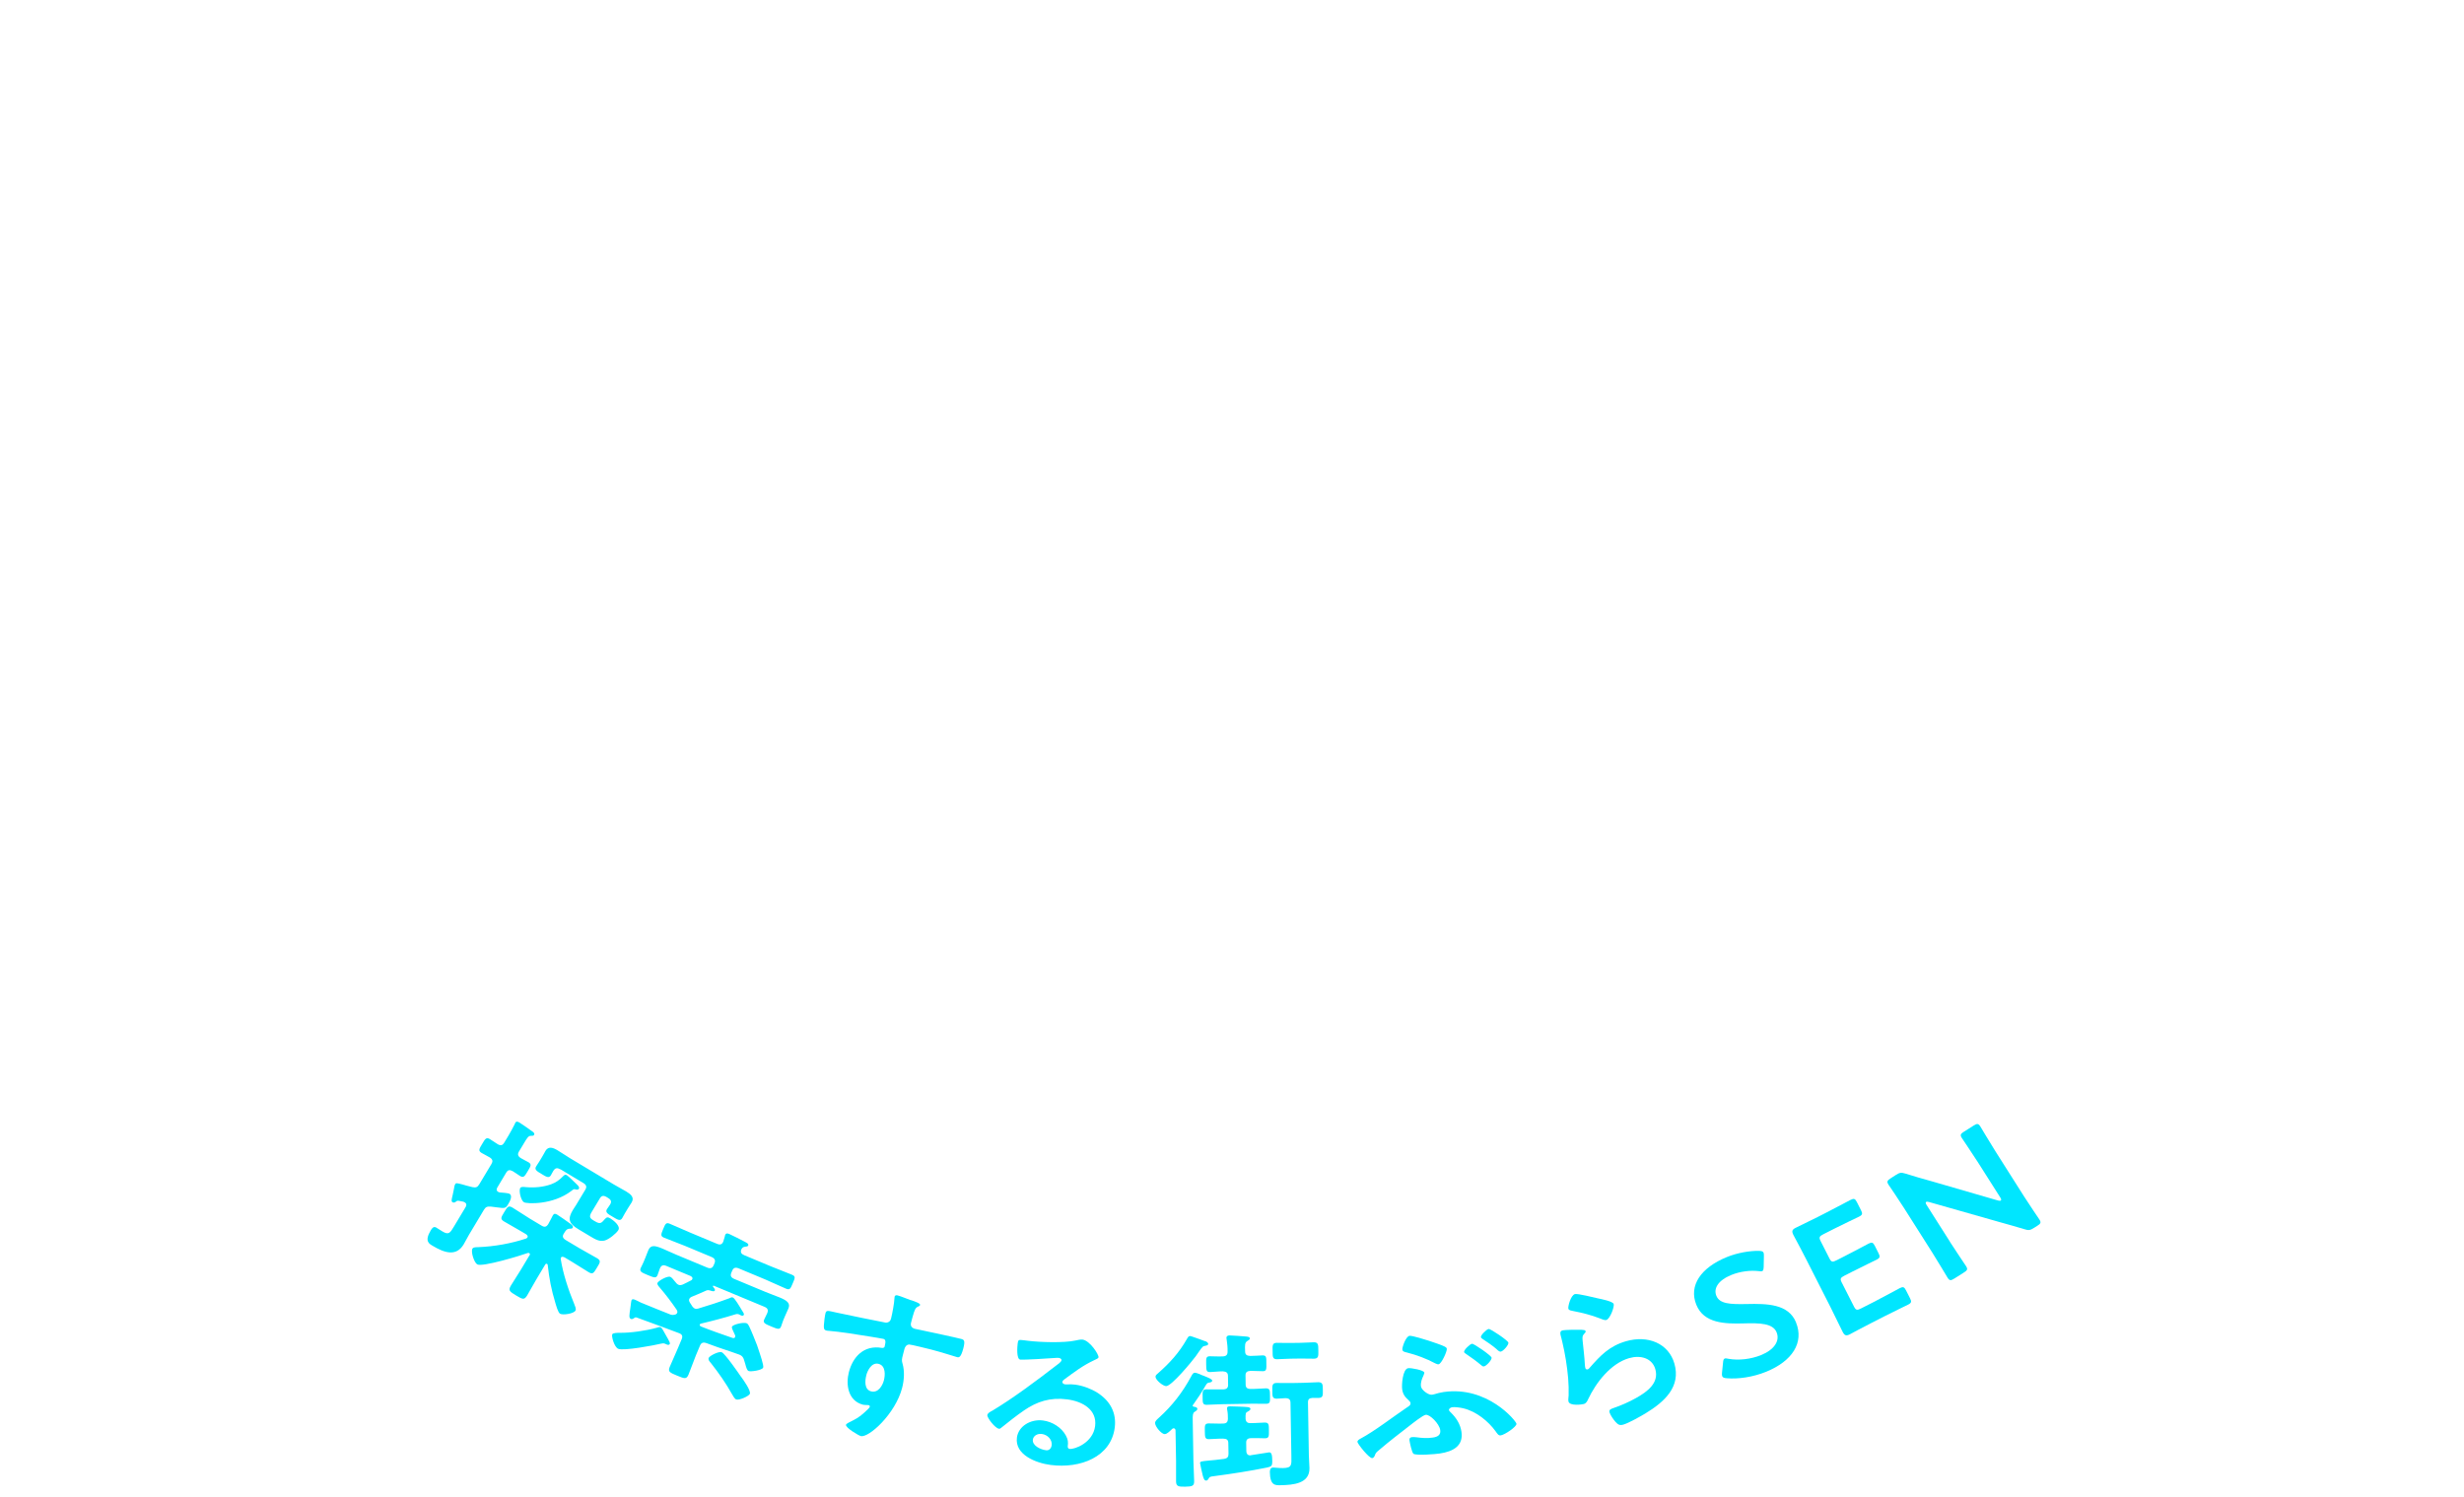<?xml version="1.0" encoding="UTF-8"?>
<svg id="uuid-e70a9e79-0454-4dfa-b836-3e05a887bd8f" data-name="牧野" xmlns="http://www.w3.org/2000/svg" width="366.48" height="222.74" viewBox="0 0 366.48 222.74">
  <defs>
    <style>
      .uuid-f68f9d0b-fbc7-4576-b01d-11ce5bdf6624 {
        fill: none;
      }

      .uuid-3c432fef-395e-46cd-a670-148ab704ff6f {
        fill: #00e6ff;
      }
    </style>
  </defs>
  <circle class="uuid-f68f9d0b-fbc7-4576-b01d-11ce5bdf6624" cx="183.24" cy="7.07" r="212.35"/>
  <path class="uuid-3c432fef-395e-46cd-a670-148ab704ff6f" d="M78.59,172.87c.54.32.34.61-.1,1.34s-.59,1.04-1.13.72c-.02-.01-1.03-.68-1.08-.71-.48-.26-.74-.21-1,.22l-1.32,2.21c-.05.08-.22.42.11.62.09.06.18.08.26.1.28.02,1.26.09,1.45.2.54.32-.01,1.25-.22,1.59-.36.6-.48.58-1.67.43-.24-.03-.53-.08-.86-.11-.58-.05-.8.05-1.07.5l-2.19,3.66c-.28.47-.52.97-.81,1.46-1.12,1.86-2.89,1.24-4.61.21-.49-.3-1.28-.65-.27-2.32.17-.28.41-.63.81-.39.19.11.6.39.91.57.96.58,1.16.2,1.75-.78l1.72-2.87c.12-.25.16-.48-.14-.67-.21-.13-.34-.12-.57-.17-.54-.12-.55-.1-.8.1-.12.1-.31.14-.45.05-.21-.13-.15-.38.01-1.04.06-.26.1-.55.19-.91.03-.21.09-.58.2-.75.12-.19.22-.16,1.06.05.36.1.81.25,1.49.4.54.12.77,0,1.03-.43l1.81-3.02c.23-.39.18-.68-.23-.95-.38-.23-.94-.51-1.25-.69-.54-.33-.33-.63.1-1.34.42-.71.59-1.04,1.13-.72.07.04,1.03.68,1.2.78.46.25.72.14.95-.25l.62-1.03c.33-.56.64-1.13.92-1.69.04-.06.07-.16.1-.23.15-.26.39-.17.63-.03.19.11,1.73,1.18,1.92,1.33.17.1.36.3.25.5-.1.17-.31.14-.5.14-.33,0-.53.29-.95,1l-.8,1.33c-.24.41-.18.68.25.97.35.21.85.45,1.16.63ZM78.77,186.72c.06-.11.08-.24-.04-.31-.09-.06-.15-.06-.24-.03-.99.37-6.78,2.13-7.51,1.69-.47-.28-.98-1.89-.71-2.34.14-.24.57-.21.84-.22,2.46-.1,4.87-.54,7.14-1.28.1-.06.15-.09.2-.17.12-.19-.05-.35-.2-.47l-.64-.38c-.87-.52-1.74-.99-2.62-1.51-.64-.38-.46-.62,0-1.39.46-.77.61-1.06,1.24-.68.87.52,1.68,1.09,2.55,1.62l1.77,1.06c.45.27.71.2.99-.22.23-.39.67-1.28.7-1.33.17-.28.37-.24.63-.09.49.3,1.38.95,1.9,1.31.2.15.56.4.41.65-.09.15-.27.13-.5.14-.4.02-.58.32-.81.71-.28.41-.17.71.3.99l2.03,1.21c.85.51,1.76.97,2.6,1.47.64.38.45.65-.02,1.42s-.59,1.04-1.23.66c-.85-.51-1.69-1.07-2.54-1.58l-1.04-.62c-.2-.09-.42-.16-.53.03-.05.09-.04.18-.03.27.34,2.15,1.14,4.56,2,6.64.12.33.33.72.18.98-.28.47-1.89.7-2.29.46-.31-.18-.59-1.26-.7-1.61-.61-2.02-.9-3.57-1.13-5.59,0-.09-.03-.16-.1-.21-.12-.07-.23,0-.29.12l-1.27,2.12c-.47.79-.92,1.63-1.39,2.43-.45.75-.71.59-1.65.03-.94-.57-1.22-.73-.79-1.46.49-.81,1.02-1.6,1.5-2.39l1.27-2.12ZM85.61,176.91c-.29-.06-.31-.01-.61.22-2.75,2.13-6.64,1.95-7.07,1.7-.47-.28-.79-1.72-.55-2.13.13-.21.57-.15.81-.12,1.31.11,2.59,0,3.77-.42.78-.29,1.2-.62,1.75-1.16.18-.19.34-.35.62-.18.19.11,1.28,1.17,1.52,1.41.16.16.38.38.24.61-.09.15-.33.12-.5.08ZM83.33,173.94c-.47-.28-.74-.21-1.02.2-.14.24-.26.49-.39.7-.28.47-.74.17-1.33-.19-.71-.42-1.14-.66-.86-1.13.15-.26.32-.48.46-.71l.44-.73c.21-.34.35-.63.5-.89.44-.73,1.13-.49,1.79-.09.64.38,1.22.79,1.83,1.16l6.54,3.92c.61.37,1.23.68,1.84,1.04.66.4,1.27.88.82,1.63-.18.3-.37.56-.56.88l-.45.75c-.14.24-.31.57-.4.72-.29.49-.71.22-1.41-.21-.64-.38-1.16-.63-.86-1.13.13-.21.32-.42.44-.64l.04-.06c.24-.41.16-.69-.31-.97l-.21-.13c-.47-.28-.76-.22-1,.18l-1.21,2.01c-.44.73-.31.95.28,1.3l.24.14c.78.47.96.17,1.43-.36.26-.28.42-.33.8-.1.49.3,1.56,1.14,1.2,1.74-.31.51-1.41,1.39-2.02,1.55-.8.22-1.45-.2-2.16-.62l-1.77-1.06c-1.44-.86-1.6-1.54-.83-2.83.15-.26.33-.5.49-.76l1.39-2.31c.24-.41.13-.71-.31-.97l-3.41-2.05Z"/>
  <path class="uuid-3c432fef-395e-46cd-a670-148ab704ff6f" d="M99.41,199.28c.09.15.28.47.21.63-.08.18-.3.15-.45.08l-.3-.13c-.18-.07-.34-.04-.53,0-1.03.25-5.58,1.11-6.39.77-.58-.24-1.02-1.83-.89-2.15.1-.23.81-.23,1.08-.23,1.62.03,3.94-.31,5.49-.74.17-.06.45-.16.63-.09.2.08.45.62.78,1.19l.38.67ZM100.34,195.56c.17-.04.31-.11.38-.27.07-.16.01-.32-.07-.46-.83-1.21-1.58-2.2-2.54-3.33-.2-.24-.4-.46-.32-.67.12-.3,1.47-1.09,1.92-.9.18.07.46.41.67.68.15.2.33.41.54.5.23.09.43.04.65-.05.4-.18.83-.41,1.24-.62.08-.05.12-.08.16-.18.1-.23-.09-.36-.26-.46l-3.6-1.5c-.48-.2-.77-.08-.95.36l-.04.09c-.12.3-.2.62-.33.94-.21.51-.61.31-1.47-.04-.89-.37-1.24-.52-1.03-1.02.12-.28.3-.58.42-.88l.27-.65c.2-.48.33-.86.44-1.12.35-.83.96-.74,2.15-.24.56.23,1.22.56,2.06.91l4.54,1.89c.48.2.79.11.98-.35l.12-.28c.18-.44.04-.74-.44-.94l-3.95-1.65c-1.01-.42-2.08-.79-3.12-1.22-.56-.23-.44-.51-.13-1.27.33-.78.43-1.04.99-.8,1.04.43,2.03.9,3.07,1.33l3.95,1.65c.48.2.76.1.94-.34l.23-.77c0-.08.03-.15.06-.22.12-.28.36-.23.59-.13.35.15,1.93.94,2.34,1.17.17.1.6.28.49.53-.07.16-.21.16-.5.2-.29.04-.39.16-.52.38-.18.44-.02.69.43.88l3.98,1.66c1.04.43,2.1.82,3.11,1.24.58.24.45.49.13,1.25-.33.78-.42,1.07-1,.83-1.01-.42-2.02-.92-3.06-1.36l-3.98-1.66c-.51-.21-.8-.09-.98.35l-.12.28c-.19.46-.07.73.44.94l4.59,1.91c.84.35,1.57.6,2.15.84,1.09.45,1.64.85,1.3,1.65-.12.3-.31.68-.5,1.12l-.27.64c-.12.3-.2.62-.32.92-.21.51-.54.37-1.45-.01-.89-.37-1.27-.53-1.07-1.01.13-.32.31-.6.43-.9l.04-.09c.18-.44.07-.73-.42-.93l-7.5-3.12c-.08-.03-.14-.03-.17.04,0,.02,0,.06.02.09.2.24.33.41.28.55-.09.21-.35.12-.54.07-.36-.12-.49-.12-.69-.07-1.02.44-1.18.54-2.24.96-.15.07-.27.16-.34.32-.08.18-.02.34.08.52.12.21.26.38.38.59.1.12.2.24.35.31.2.08.37.04.53,0,1.56-.46,3.08-.96,4.59-1.52.21-.08.35-.21.56-.12.28.12.98,1.3,1.34,1.91.09.14.36.5.29.66-.08.18-.27.16-.43.09-.1-.04-.19-.11-.24-.13-.23-.09-.35-.09-.55-.04-1.71.53-3.41.98-5.16,1.39-.09.01-.15.07-.18.14-.03.07,0,.22.18.29,1.53.61,3.09,1.15,4.65,1.69.18.07.37.05.43-.12.08-.18-.07-.41-.15-.58-.2-.44-.39-.78-.32-.95.14-.35,1.73-.71,2.18-.52.2.08.29.31.39.49.4.82.81,1.91,1.15,2.75.02.09.09.28.16.47.3.91.89,2.59.76,2.89-.16.39-1.84.64-2.17.5-.23-.09-.35-.52-.49-1.04-.06-.21-.13-.41-.19-.62-.11-.37-.28-.61-.69-.77-.15-.06-.62-.23-1.19-.42-1.59-.53-2.69-.9-3.66-1.28-.57-.21-.84-.05-1.02.39l-.58,1.38c-.39.95-.72,1.94-1.11,2.89-.31.74-.61.61-1.7.16s-1.39-.58-1.1-1.29c.4-.97.85-1.89,1.25-2.86l.53-1.27c.18-.44.09-.72-.4-.9-2.11-.8-4.2-1.56-6.29-2.32-.18-.07-.3,0-.43.12-.11.06-.27.16-.43.09-.33-.14-.24-.56-.08-1.66.04-.25.08-.54.11-.84,0-.08.02-.18.05-.27.09-.21.28-.18.49-.1.15.06.73.33.92.44,1.47.61,2.95,1.2,4.43,1.79.19.05.27.06.46.03l.07-.02ZM110.25,204.82c.3.42,1.47,2.04,1.28,2.51-.14.34-1.61,1.01-2.04.83-.23-.09-.48-.55-.6-.76-.9-1.62-2-3.19-3.17-4.67-.18-.21-.43-.47-.31-.75.12-.3,1.5-1.03,1.95-.83.48.2,2.49,3.09,2.89,3.69Z"/>
  <path class="uuid-3c432fef-395e-46cd-a670-148ab704ff6f" d="M135.5,193.39c.62.21,1.4.49,1.35.71-.03.12-.13.17-.23.22-.22.07-.48.21-.69.9-.16.5-.3,1.03-.43,1.54-.12.46.11.78.59.9.21.06,1.27.25,1.56.33,1.31.29,4.19.88,5.34,1.18.43.11.57.3.29,1.39-.38,1.47-.7,1.37-.96,1.3-.37-.1-2.33-.74-3.82-1.12-.48-.12-2.96-.74-3.27-.75-.4.02-.62.33-.71.67l-.22.85c-.18.68-.2.88-.06,1.33.33,1.14.23,2.48-.06,3.6-1.01,3.89-4.98,7.47-6.15,7.17-.32-.08-2.31-1.25-2.2-1.68.05-.19.59-.41.79-.52,1.24-.61,1.58-.96,2.52-1.84.08-.11.19-.18.23-.33.02-.07-.04-.19-.14-.22-.08-.02-.13-.03-.22-.03-.2,0-.46,0-.64-.04-2.31-.6-2.57-3.09-2.11-4.86.58-2.22,2.19-4.07,4.93-3.59.14,0,.34-.01.39-.21.23-.89.08-1.06-.21-1.14-.21-.06-1.47-.25-1.79-.31-1.41-.24-4.93-.79-6.27-.88-.14,0-.28-.02-.41-.05-.42-.11-.36-.46-.36-.79.03-.43.13-1.38.24-1.79.13-.48.35-.37,1.67-.08.72.16,7.05,1.47,7.3,1.49.42,0,.69-.23.78-.6.19-.75.48-2.3.51-3.06,0-.08,0-.13.02-.2.05-.19.21-.25.42-.2.61.16,1.4.52,2.02.73ZM128.85,204.58c-.19.72-.35,2.1.71,2.38,1.06.28,1.7-.87,1.9-1.62s.31-2.19-.78-2.47c-1.04-.27-1.65.99-1.84,1.71Z"/>
  <path class="uuid-3c432fef-395e-46cd-a670-148ab704ff6f" d="M163.38,201.9c-.02.17-.34.28-.67.44-1.65.77-2.94,1.76-4.37,2.81-.12.09-.31.24-.33.39-.03.2.18.35.42.38.11.01.25,0,.36,0,.36-.03.78,0,1.13.04,1.09.14,2.33.6,3.25,1.17,2,1.26,2.9,3.06,2.63,5.22-.56,4.38-5.13,6.12-9.51,5.56-2.26-.29-5.37-1.54-5.04-4.07.22-1.71,2.04-2.78,3.87-2.55,1.42.18,2.77,1.06,3.4,2.22.34.62.37,1,.29,1.65,0,.18.07.34.29.36.71.09,3.46-.89,3.78-3.39.31-2.4-1.8-3.68-4.17-3.98-2.48-.32-4.47.31-6.41,1.65-1.18.81-2.29,1.7-3.4,2.59-.09.09-.19.15-.32.13-.57-.07-1.78-1.64-1.73-2.03.04-.3.48-.52.75-.66,3.09-1.85,6.64-4.51,9.46-6.69.24-.17.79-.55.82-.8.03-.22-.21-.33-.42-.36-.14-.02-.5.01-.67.02-.67.07-4.6.29-5.04.24-.6-.08-.44-1.94-.39-2.37.07-.57.11-.62.92-.51l.65.08c1.74.22,5.36.33,7.01-.04.31-.06.77-.18,1.07-.14,1.09.14,2.43,2.22,2.38,2.64ZM154.92,213.3c-.6-.08-1.22.25-1.3.84-.11.89,1.14,1.48,1.96,1.58.52.07.79-.35.84-.75.1-.77-.55-1.56-1.5-1.68Z"/>
  <path class="uuid-3c432fef-395e-46cd-a670-148ab704ff6f" d="M178.08,209.57c0,.2-.16.28-.43.46-.24.15-.27.5-.25,1.33l.1,5.89c.02,1.02.09,2.05.11,3.07.01.7-.26.8-1.33.82s-1.35-.08-1.36-.8c-.02-1.02.02-2.05,0-3.05l-.08-4.54c0-.12-.09-.3-.28-.3-.08,0-.16.05-.22.1-.27.25-.73.76-1.11.77-.47,0-1.42-1.1-1.43-1.65,0-.32.32-.55.56-.78,2.03-1.83,3.53-3.8,4.79-6.12.16-.28.27-.58.57-.58.19,0,.52.14.72.21.19.1.39.17.58.24.72.29,1.27.5,1.28.73,0,.17-.24.25-.41.28-.3.03-.36.08-.6.48-.56.98-1.18,1.92-1.85,2.85-.03.03-.05.05-.05.1,0,.1.08.15.2.17.19.02.5.09.5.32ZM179.23,199.48c.17.05.47.22.47.42,0,.2-.27.25-.41.28-.38.06-.41.08-1,.92-.13.18-.27.4-.46.66-.54.73-3.55,4.4-4.38,4.42-.47,0-1.58-.9-1.59-1.4,0-.22.24-.4.4-.53,1.76-1.55,3.11-3.05,4.25-5.04.19-.33.27-.48.51-.48.11,0,.88.29,1.49.5.3.12.58.21.69.26ZM186.08,211.68c.69.01,1.34-.07,2.03-.08.63,0,.61.32.62,1.16.01.85.02,1.17-.56,1.18-.52,0-1.4-.05-2.06-.02-.55,0-.77.21-.76.69l.02,1.25c0,.3.15.62.56.62.05,0,.11,0,.16-.03.27-.03,2.63-.42,2.68-.42.38,0,.45.42.46,1.37,0,.62-.12.75-.78.89-2.57.52-5.2.93-7.8,1.27-.74.09-.74.11-.93.44-.08.13-.16.23-.33.23-.3,0-.39-.39-.51-.79-.06-.27-.38-1.62-.39-1.79,0-.27.11-.28,1.34-.4.52-.03,1.21-.12,2.19-.24.55-.08.71-.31.7-.79l-.03-1.57c0-.47-.23-.65-.78-.66-.71-.01-1.51.07-2.11.08-.6,0-.58-.34-.6-1.16-.01-.82-.05-1.17.56-1.18.69-.01,1.4.05,2.11.02.55,0,.74-.21.76-.71,0-.45-.01-.85-.1-1.32-.03-.07-.03-.17-.03-.25,0-.25.21-.28.46-.28.33,0,2.22.06,2.58.11.19.02.44.07.44.27,0,.2-.21.28-.41.41-.33.15-.32.3-.31,1.1.06.45.29.62.78.61ZM182.64,204.67c0-.5-.26-.65-.78-.69-.6,0-1.45.1-1.89.11-.58,0-.55-.32-.57-1.17-.01-.85-.05-1.17.53-1.18.38,0,1.32.05,1.89.02.52,0,.77-.21.76-.71.02-.6-.05-1.25-.14-1.85,0-.05-.03-.15-.03-.2,0-.27.21-.35.46-.36.38,0,1.98.12,2.42.16.22.02.6.04.61.29,0,.17-.19.25-.38.38-.38.23-.37.61-.33,1.53,0,.5.23.67.78.69.47,0,1.54-.07,1.84-.08.58,0,.53.34.54,1.17.01.82.05,1.17-.5,1.18-.28,0-1.37-.03-1.84-.05-.55.03-.77.21-.76.71l.02,1.32c0,.47.23.67.78.66.74.01,1.51-.07,2.22-.09.63,0,.61.32.62,1.14.01.85.05,1.15-.58,1.16-.69.01-1.48-.03-2.31-.01l-4.2.07c-.82.01-1.62.08-2.31.09-.63.01-.61-.31-.62-1.14-.01-.8-.05-1.15.58-1.16.69-.01,1.51.03,2.31.01h.14c.52-.01.77-.21.76-.69l-.02-1.32ZM189.97,208.05c-.77.01-.72-.36-.73-1.16-.01-.7-.07-1.17.61-1.18.77-.01,1.54.03,2.33.01l1.59-.03c.77-.01,1.54-.07,2.3-.09.71-.01.67.44.68,1.16.01.8.05,1.17-.69,1.18-.27,0-.55-.02-.82-.01-.52.03-.71.21-.7.69l.13,7.86c.01.65.08,1.27.09,1.9.04,2.3-2.4,2.51-4.32,2.54-.74.01-1.54.07-1.57-1.95,0-.33.07-.68.51-.68.33,0,.77.09,1.43.08,1.37-.02,1.28-.47,1.26-1.77l-.13-7.94c0-.47-.2-.67-.73-.69-.38.03-.85.06-1.23.07ZM191.96,202.1c-.69.01-1.37.07-2.03.08-.69.01-.64-.44-.65-1.21-.01-.77-.08-1.22.61-1.23.52,0,1.32.03,2.03.02l1.48-.02c.71-.01,1.48-.07,2-.08.69-.01.67.39.68,1.21.01.8.05,1.22-.64,1.23-.66.01-1.32-.03-2-.02l-1.48.02Z"/>
  <path class="uuid-3c432fef-395e-46cd-a670-148ab704ff6f" d="M214.17,216.2c-.65.1-3.47.33-3.93.05-.25-.17-.55-1.66-.6-1.98-.04-.25.04-.46.34-.5.19-.03.5,0,.7.02.82.11,1.61.17,2.45.04.71-.1,1.19-.4,1.08-1.12-.14-.94-1.54-2.35-2.16-2.26-.43.06-1.95,1.27-2.35,1.58-1.52,1.18-3.04,2.34-4.5,3.59-.59.49-.57.49-.71.86-.06.16-.19.38-.38.41-.46.07-2.16-2.08-2.21-2.4-.03-.22.25-.39.46-.5,2.11-1.12,4.85-3.26,6.92-4.65.25-.16.56-.33.51-.66-.03-.17-.14-.23-.25-.37-.58-.52-.88-.91-.99-1.67-.09-.62.06-3.01.9-3.13.38-.06,2.34.29,2.4.66.01.1-.07.26-.15.48-.19.41-.44.97-.35,1.59.08.52,1.11,1.3,1.65,1.22.11-.02.21-.06.32-.07.45-.14.91-.26,1.39-.33,6.49-.95,10.78,4.27,10.84,4.72.06.42-1.73,1.64-2.35,1.73-.33.05-.51-.28-.76-.62-1.05-1.46-2.87-2.96-4.8-3.41-.38-.1-1.28-.22-1.66-.16-.19.03-.5.2-.47.42.02.12.14.21.21.3.87.83,1.48,1.78,1.65,2.94.3,2.05-1.18,2.92-3.22,3.22ZM212.57,199.45c.53.18,1.92.63,2.35.87.15.08.25.17.27.31.05.37-.78,2.23-1.22,2.3-.19.03-.34-.08-.49-.13-1.33-.71-2.73-1.24-4.23-1.62-.32-.08-.63-.13-.67-.43-.05-.35.52-1.97,1.06-2.05.38-.06,2.47.6,2.94.75ZM218.94,199.88c.27-.04,2.86,1.75,2.91,2.07.05.35-.79,1.25-1.14,1.3-.16.02-.29-.08-.39-.17-.73-.62-1.5-1.17-2.3-1.71-.09-.06-.25-.17-.26-.26-.05-.32.88-1.19,1.18-1.23ZM224.35,199.72c.05.35-.78,1.28-1.14,1.33-.16.02-.35-.1-.64-.39-.42-.39-1.53-1.16-2.05-1.49-.12-.08-.25-.17-.26-.29-.04-.27.83-1.16,1.16-1.2.27-.04,2.89,1.72,2.93,2.04Z"/>
  <path class="uuid-3c432fef-395e-46cd-a670-148ab704ff6f" d="M235.26,197.81c.21.02.52,0,.57.2.04.14-.07.25-.16.33-.35.36-.32.58-.28,1.09.11,1.17.27,2.34.33,3.52.02.15.02.38.07.53.04.14.16.26.35.21.13-.04.22-.14.3-.24,1.59-1.81,2.9-3.22,5.41-3.95,3.25-.93,6.32.31,7.19,3.33.98,3.41-1.4,5.65-4.34,7.43-.76.45-2.43,1.4-3.24,1.64-.58.17-.8,0-1.17-.39-.29-.31-.78-1.02-.9-1.43-.11-.38.2-.5.54-.62,1.12-.38,2.34-.91,3.37-1.49,1.75-.97,3.49-2.28,2.9-4.32-.48-1.65-2.21-2.12-3.9-1.63-2.77.8-4.96,3.71-6.08,6.09-.14.3-.28.62-.65.73-.24.07-2.07.34-2.28-.36-.07-.24.01-.65.02-.92.02-.84,0-1.69-.07-2.53-.16-1.83-.45-3.64-.87-5.41-.06-.19-.08-.37-.13-.54-.2-.7-.28-1.06.14-1.18.4-.11,2.39-.12,2.88-.1ZM234.24,192.49c.4-.11,2.89.52,3.44.64.46.1,2.21.43,2.33.84.12.43-.54,2.21-1.09,2.37-.29.08-.73-.15-.98-.24-1.22-.48-2.61-.83-3.91-1.08-.31-.07-.68-.09-.76-.35-.09-.31.34-1.99.97-2.18Z"/>
  <path class="uuid-3c432fef-395e-46cd-a670-148ab704ff6f" d="M267.13,196.72c1.21,2.98-.54,5.74-4.46,7.33-1.96.79-4.11,1.1-5.83.96-.4-.03-.61-.1-.69-.31-.05-.12-.05-.28-.03-.52l.15-1.46c.03-.36.07-.57.25-.64.13-.05.32-.02.58.04,1.53.27,3.34.05,4.84-.56,1.91-.77,2.83-2.09,2.3-3.38-.54-1.34-2.46-1.4-4.89-1.33-2.84.08-5.92,0-7.05-2.77-1.16-2.87.69-5.53,4.55-7.1,1.63-.66,3.42-.93,4.72-.92.42.02.65.06.73.27.05.12.05.28.05.49l-.03,1.6c-.02.39-.06.59-.21.65-.13.05-.31.04-.59,0-1.15-.13-2.66.03-3.98.56-2.04.83-2.7,2.04-2.26,3.12.49,1.2,2.05,1.27,4.49,1.22,3.08-.07,6.24-.03,7.37,2.75Z"/>
  <path class="uuid-3c432fef-395e-46cd-a670-148ab704ff6f" d="M279.04,193.48c1.17-.6,3.34-1.78,3.51-1.87.51-.26.68-.18.94.33l.59,1.16c.26.51.23.7-.28.96-.17.09-2.4,1.16-3.57,1.76l-1.88.96c-1.15.58-3.06,1.61-3.23,1.7-.54.27-.78.17-1.05-.36-.61-1.26-1.3-2.67-1.84-3.74l-3.55-6.99c-.55-1.09-1.34-2.57-1.94-3.69-.27-.53-.22-.79.32-1.06.17-.09,2.13-1.03,3.28-1.61l1.37-.7c1.17-.6,3.35-1.76,3.53-1.85.51-.26.68-.18.94.33l.61,1.2c.26.51.23.7-.28.96-.17.09-2.41,1.14-3.58,1.74l-1.74.88c-.61.31-.68.48-.39,1.04l1.29,2.54c.28.56.46.61,1.07.29l1.22-.62c1.15-.58,3.35-1.76,3.53-1.85.51-.26.68-.18.94.33l.55,1.09c.26.51.23.7-.28.96-.17.09-2.42,1.17-3.57,1.76l-1.22.62c-.61.31-.68.48-.39,1.04l1.8,3.54c.28.56.46.61,1.07.29l2.25-1.14Z"/>
  <path class="uuid-3c432fef-395e-46cd-a670-148ab704ff6f" d="M290.01,184.7c.78,1.22,2.32,3.5,2.41,3.64.28.44.2.62-.34.95l-1.39.88c-.53.34-.73.34-1.01-.1-.09-.15-1.5-2.51-2.27-3.73l-4.25-6.7c-.75-1.18-2.18-3.29-2.28-3.43-.28-.44-.2-.61.34-.95l.76-.49c.58-.37.8-.39,1.43-.2,1.27.41,2.53.76,3.79,1.11l9.97,2.89c.2.05.33.06.4.01.12-.07.08-.23-.05-.44l-3.32-5.23c-.78-1.22-2.32-3.5-2.41-3.64-.28-.44-.2-.62.34-.95l1.39-.88c.53-.34.73-.34,1.01.1.09.15,1.5,2.51,2.27,3.73l4.25,6.7c.74,1.16,2.18,3.29,2.28,3.43.28.44.2.62-.34.95l-.46.29c-.58.37-.82.4-1.43.2-1.2-.36-2.36-.69-3.66-1.05l-10.55-3c-.2-.05-.33-.06-.4-.01-.12.07-.08.23.05.44l3.47,5.46Z"/>
</svg>